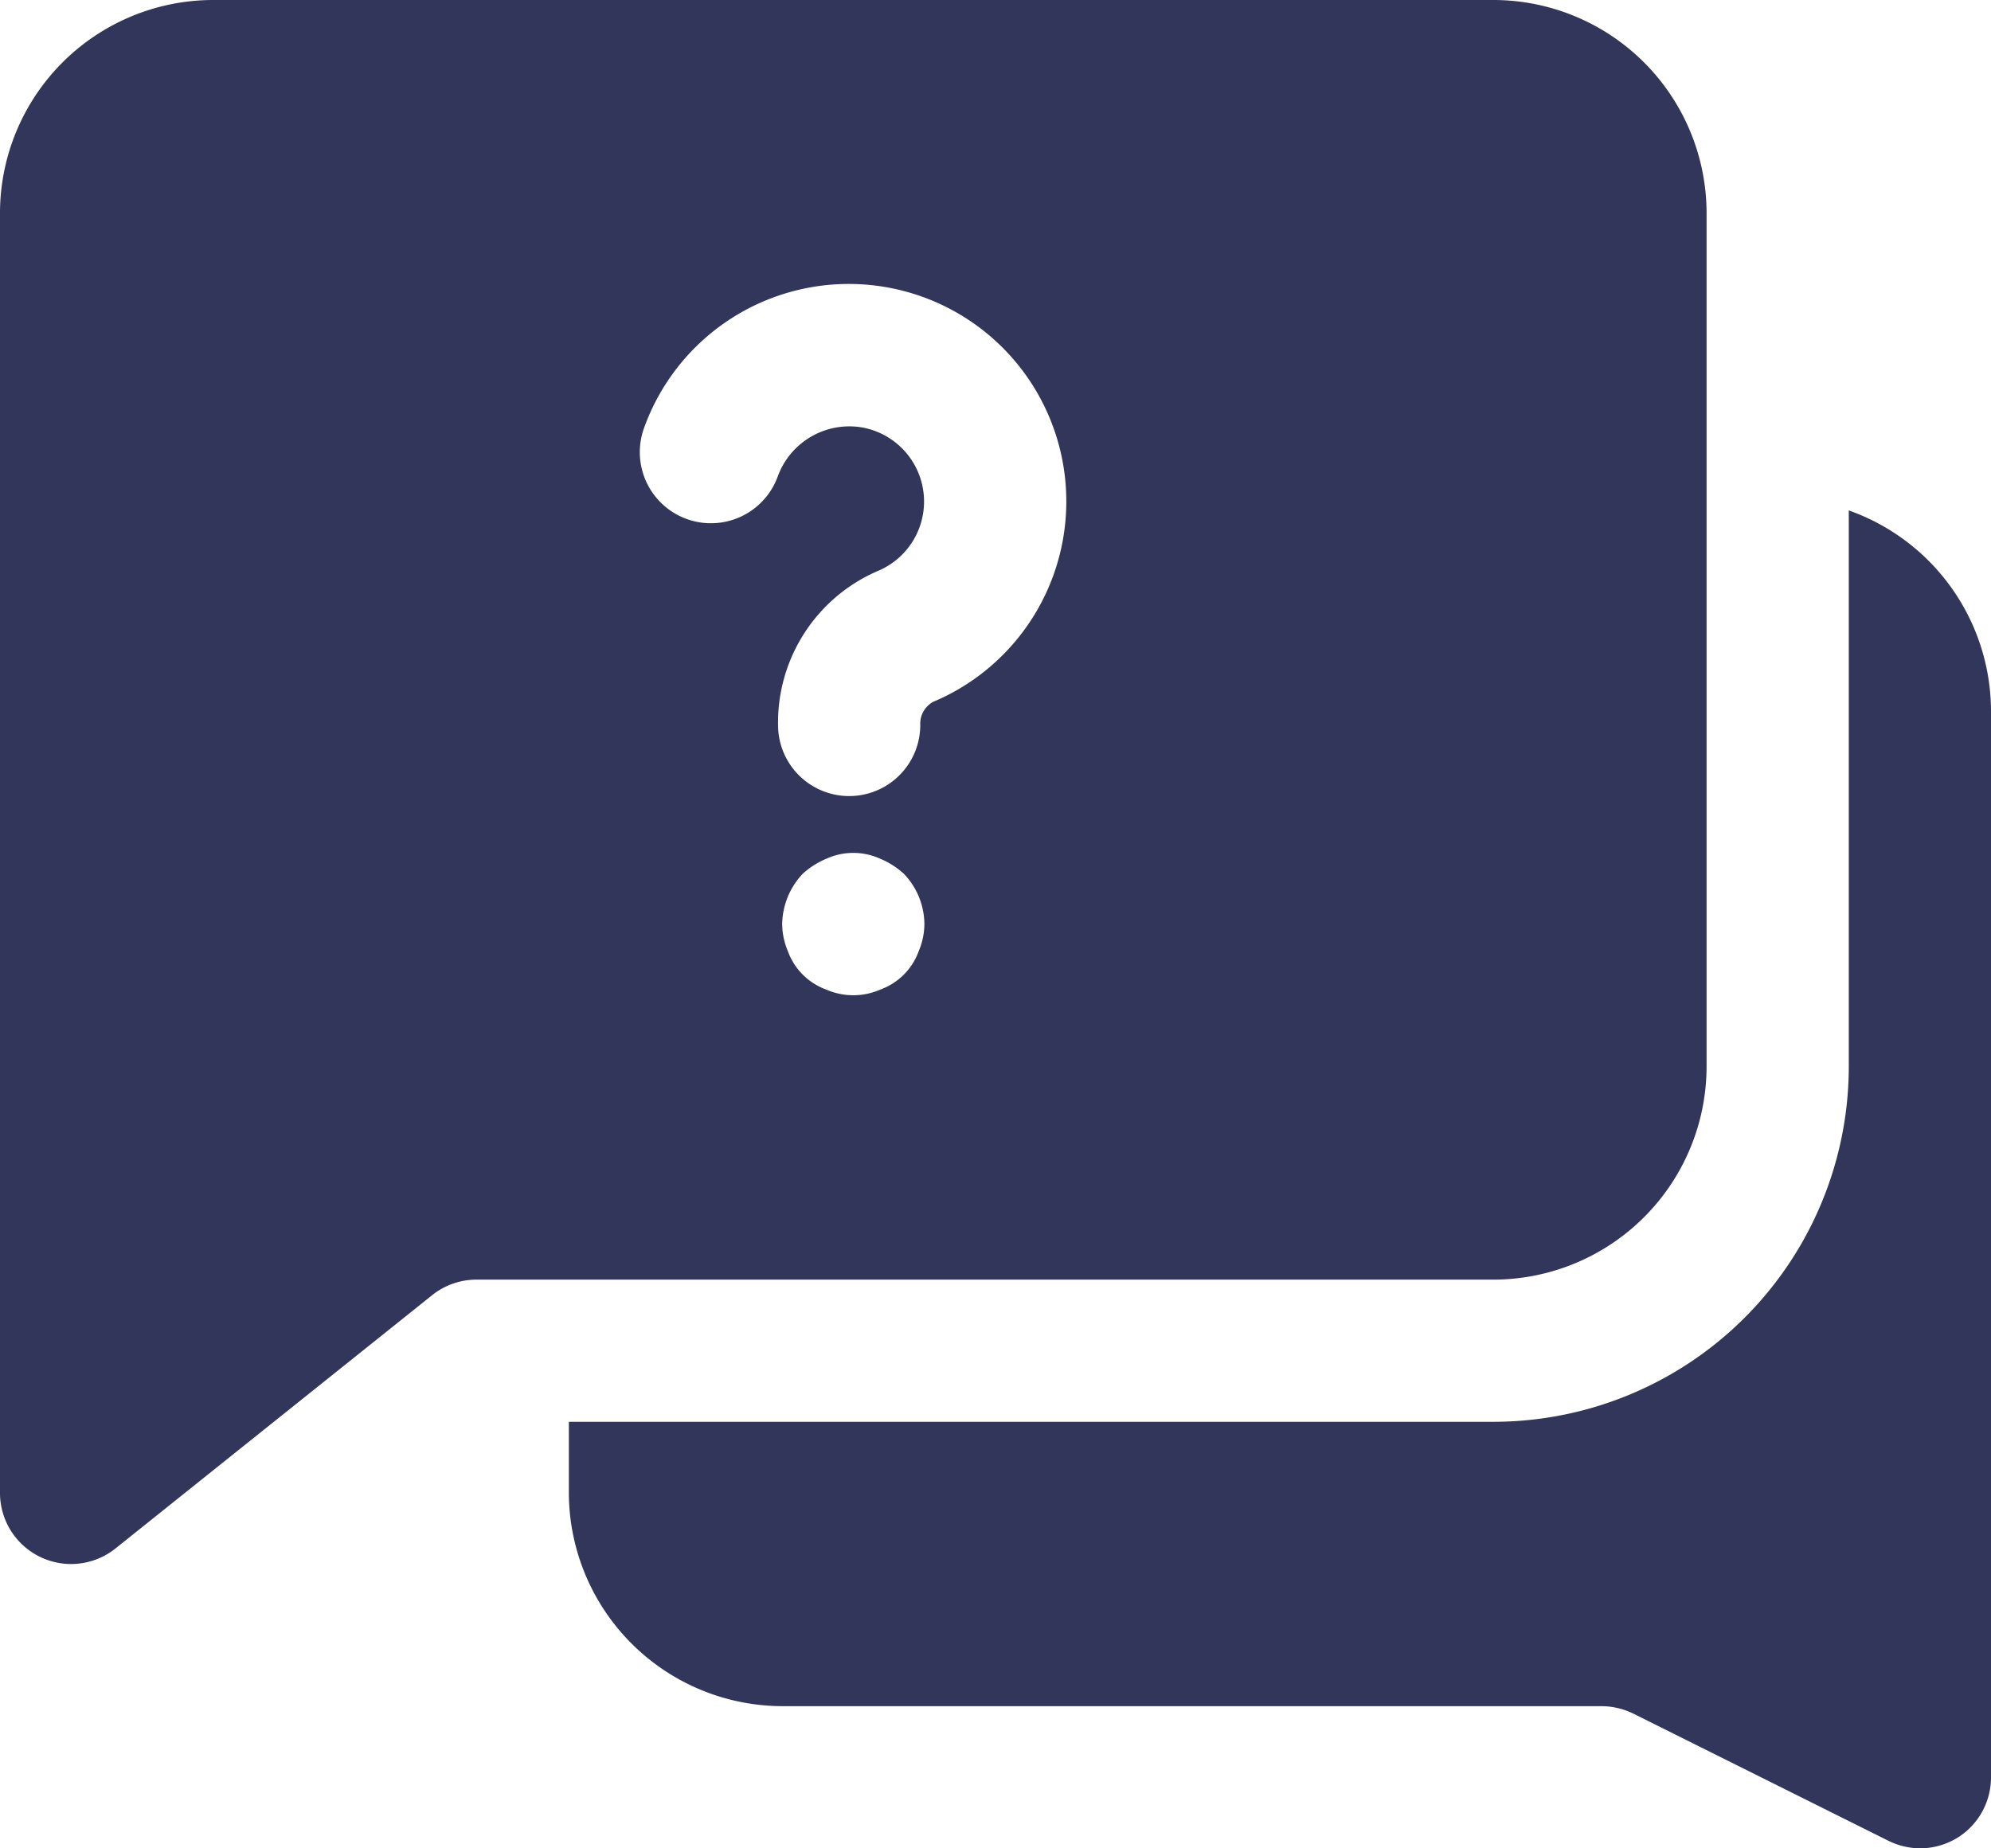 <?xml version="1.0" encoding="UTF-8" standalone="no"?><svg xmlns="http://www.w3.org/2000/svg" xmlns:xlink="http://www.w3.org/1999/xlink" fill="#31365a" height="26" preserveAspectRatio="xMidYMid meet" version="1" viewBox="2.0 3.0 28.0 26.0" width="28" zoomAndPan="magnify"><g data-name="Layer 2" id="change1_1"><path d="M28,10.18V18a5,5,0,0,1-5,5H10v1a3.009,3.009,0,0,0,3,3H24.53a1.03,1.03,0,0,1,.45.11l3.57,1.78A1.03,1.03,0,0,0,29,29a1.014,1.014,0,0,0,.53-.15A1,1,0,0,0,30,28V13A3,3,0,0,0,28,10.18Z"/><path d="M26,18V6a3,3,0,0,0-3-3H5A3,3,0,0,0,2,6V24a1,1,0,0,0,1.625.781l4.452-3.562A1,1,0,0,1,8.7,21H23A3,3,0,0,0,26,18ZM14.92,16.38a.9.9,0,0,1-.54.54.943.943,0,0,1-.76,0,.9.9,0,0,1-.54-.54A1,1,0,0,1,13,16a1.052,1.052,0,0,1,.29-.71,1.155,1.155,0,0,1,.33-.21.916.916,0,0,1,.76,0,1.155,1.155,0,0,1,.33.21A1.033,1.033,0,0,1,15,16,1,1,0,0,1,14.92,16.38Zm.191-3.5a.349.349,0,0,0-.169.318,1,1,0,0,1-2,0,2.321,2.321,0,0,1,1.4-2.165,1.059,1.059,0,0,0-.205-2.018,1.072,1.072,0,0,0-1.2.689,1,1,0,0,1-1.884-.671,3.059,3.059,0,1,1,4.053,3.847Z"/></g></svg>